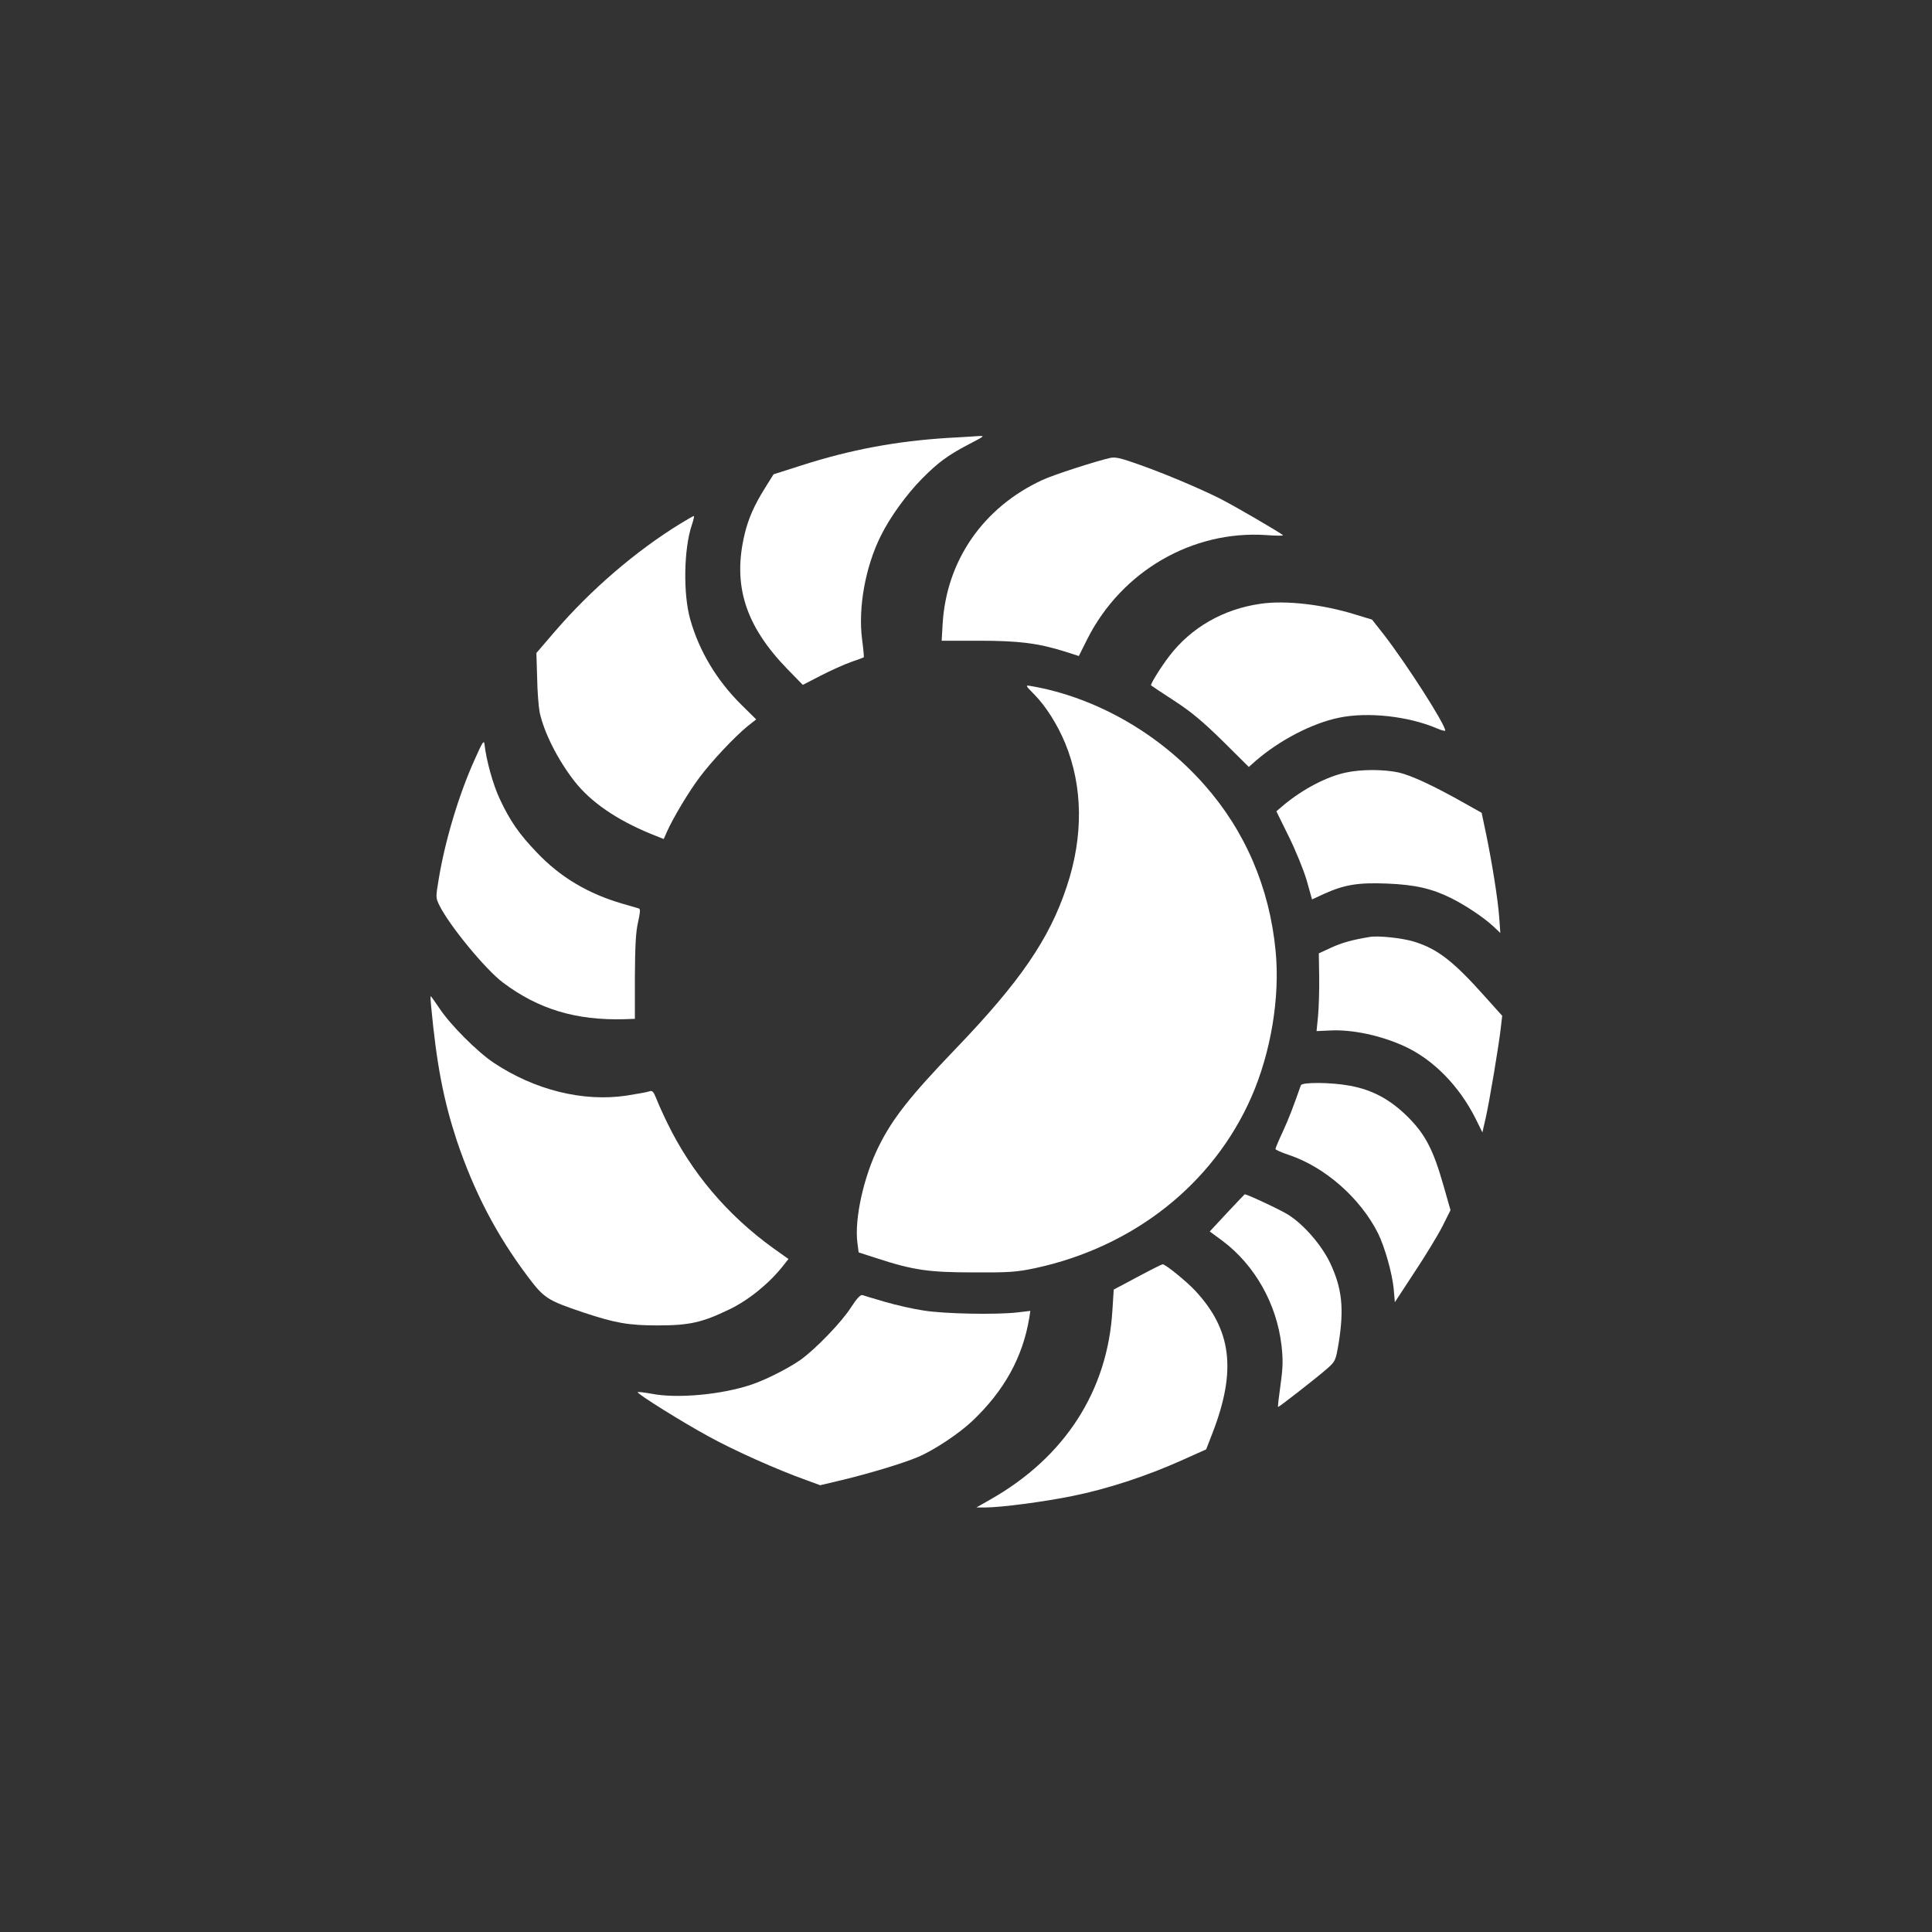 <?xml version="1.0" standalone="no"?>
<!DOCTYPE svg PUBLIC "-//W3C//DTD SVG 20010904//EN"
 "http://www.w3.org/TR/2001/REC-SVG-20010904/DTD/svg10.dtd">
<svg version="1.0" xmlns="http://www.w3.org/2000/svg"
 width="1024pt" height="1024pt" viewBox="0 0 1024 1024"
 preserveAspectRatio="xMidYMid meet">

<rect x="0" y="0" width="1024" height="1024" fill="#333333" stroke="none"/>

<g transform="translate(0,1024) scale(0.1,-0.1)"
fill="#ffffff" stroke="none">
<path d="M5025 7919 c-274 -17 -516 -62 -778 -146 l-147 -47 -45 -72 c-57 -91
-88 -161 -108 -244 -65 -270 2 -485 226 -716 l82 -84 95 49 c52 27 124 59 160
72 36 12 66 24 68 25 2 1 -2 45 -9 97 -21 166 17 381 99 546 48 98 136 220
219 304 84 85 136 123 238 177 94 49 96 50 64 49 -13 -1 -87 -6 -164 -10z"/>
<path d="M5885 7813 c-73 -16 -300 -89 -360 -117 -314 -145 -510 -428 -529
-766 l-5 -86 197 0 c212 0 314 -13 455 -57 l75 -24 46 92 c182 358 556 575
947 549 52 -4 92 -4 89 -1 -14 14 -256 155 -339 197 -107 53 -279 126 -416
175 -104 37 -132 44 -160 38z"/>
<path d="M3610 7467 c-240 -147 -478 -352 -670 -575 l-97 -113 4 -132 c1 -73
8 -154 13 -181 23 -108 96 -253 185 -367 86 -110 223 -204 403 -278 l70 -28
18 41 c33 73 114 209 172 286 64 86 186 215 253 270 l47 37 -80 79 c-129 128
-222 283 -269 449 -39 134 -35 377 8 503 8 24 13 45 11 47 -2 1 -32 -16 -68
-38z"/>
<path d="M6682 7040 c-198 -28 -369 -126 -485 -278 -46 -60 -102 -151 -96
-155 2 -2 58 -39 124 -82 92 -60 152 -111 257 -214 l137 -136 36 32 c127 110
300 200 442 229 152 32 369 8 520 -57 23 -10 43 -15 43 -11 0 33 -205 353
-325 508 l-63 80 -89 27 c-174 54 -369 76 -501 57z"/>
<path d="M5486 6555 c59 -61 120 -158 160 -255 94 -229 97 -493 8 -759 -92
-278 -247 -504 -590 -861 -241 -251 -333 -368 -406 -515 -80 -160 -129 -382
-114 -509 l7 -54 96 -31 c193 -63 276 -75 513 -75 189 -1 228 2 324 22 523
112 945 445 1148 906 104 237 153 529 129 776 -32 335 -162 638 -380 883 -241
272 -576 462 -917 521 -31 5 -31 5 22 -49z"/>
<path d="M2514 6210 c-83 -185 -155 -425 -189 -631 -16 -96 -16 -97 5 -140 56
-110 244 -338 336 -407 188 -141 386 -201 644 -194 l55 2 0 222 c1 169 5 240
17 291 11 50 13 69 4 72 -6 2 -45 13 -86 25 -183 53 -331 141 -455 272 -93 97
-142 167 -196 283 -36 76 -72 207 -81 290 -3 25 -11 12 -54 -85z"/>
<path d="M7132 6145 c-102 -22 -227 -88 -327 -171 l-40 -34 66 -134 c36 -73
79 -178 95 -233 l28 -100 63 29 c108 49 181 61 333 55 150 -6 238 -26 343 -78
79 -40 171 -102 221 -148 l38 -36 -6 85 c-8 101 -37 282 -69 438 l-24 114 -89
50 c-168 95 -286 149 -352 164 -83 17 -197 17 -280 -1z"/>
<path d="M7260 5274 c-91 -15 -143 -29 -203 -56 l-67 -31 2 -126 c1 -69 -2
-162 -6 -206 l-8 -80 68 3 c120 7 273 -26 399 -84 152 -70 288 -209 375 -381
l37 -75 17 74 c20 87 72 398 81 484 l7 60 -87 97 c-171 192 -254 257 -380 296
-61 19 -189 33 -235 25z"/>
<path d="M2285 4908 c29 -310 66 -500 136 -713 92 -273 210 -500 377 -722 86
-114 103 -125 293 -189 168 -56 240 -69 394 -69 169 0 236 15 381 85 102 49
210 137 283 229 l30 38 -80 57 c-243 175 -435 401 -563 666 -23 47 -49 105
-58 129 -14 35 -21 42 -35 37 -10 -4 -65 -14 -123 -23 -229 -34 -485 29 -703
174 -86 57 -231 202 -288 289 -24 35 -44 64 -46 64 -2 0 -1 -24 2 -52z"/>
<path d="M6895 4488 c-43 -121 -62 -172 -95 -244 -22 -47 -40 -90 -40 -94 0
-4 33 -19 73 -32 190 -64 377 -228 471 -415 35 -71 75 -211 83 -295 l6 -70
104 159 c58 87 124 196 148 243 l43 86 -38 133 c-54 189 -96 269 -189 362 -91
90 -185 142 -304 164 -99 19 -256 20 -262 3z"/>
<path d="M6503 3811 l-91 -98 69 -51 c170 -128 285 -332 311 -551 9 -79 8
-117 -5 -211 -9 -63 -15 -116 -13 -117 3 -3 199 150 259 202 45 40 46 42 62
135 30 186 18 293 -46 428 -45 93 -137 200 -220 253 -39 25 -220 110 -232 109
-1 0 -43 -45 -94 -99z"/>
<path d="M6029 3472 l-126 -67 -7 -110 c-25 -426 -252 -778 -644 -1001 l-77
-44 45 0 c84 0 314 30 465 61 180 36 391 105 574 187 l134 60 34 88 c128 331
101 547 -94 755 -45 48 -158 140 -171 138 -4 0 -64 -30 -133 -67z"/>
<path d="M4510 3310 c-48 -76 -185 -218 -265 -276 -62 -44 -181 -105 -260
-132 -158 -54 -397 -76 -532 -49 -40 7 -73 11 -73 8 0 -11 234 -157 375 -234
136 -75 362 -176 516 -231 l76 -28 114 27 c146 35 325 89 403 122 84 35 217
123 289 191 169 160 267 337 302 545 l6 39 -68 -8 c-110 -13 -389 -8 -498 10
-55 8 -147 29 -205 46 -58 17 -112 33 -120 36 -10 2 -31 -21 -60 -66z"/>
</g>
</svg>
